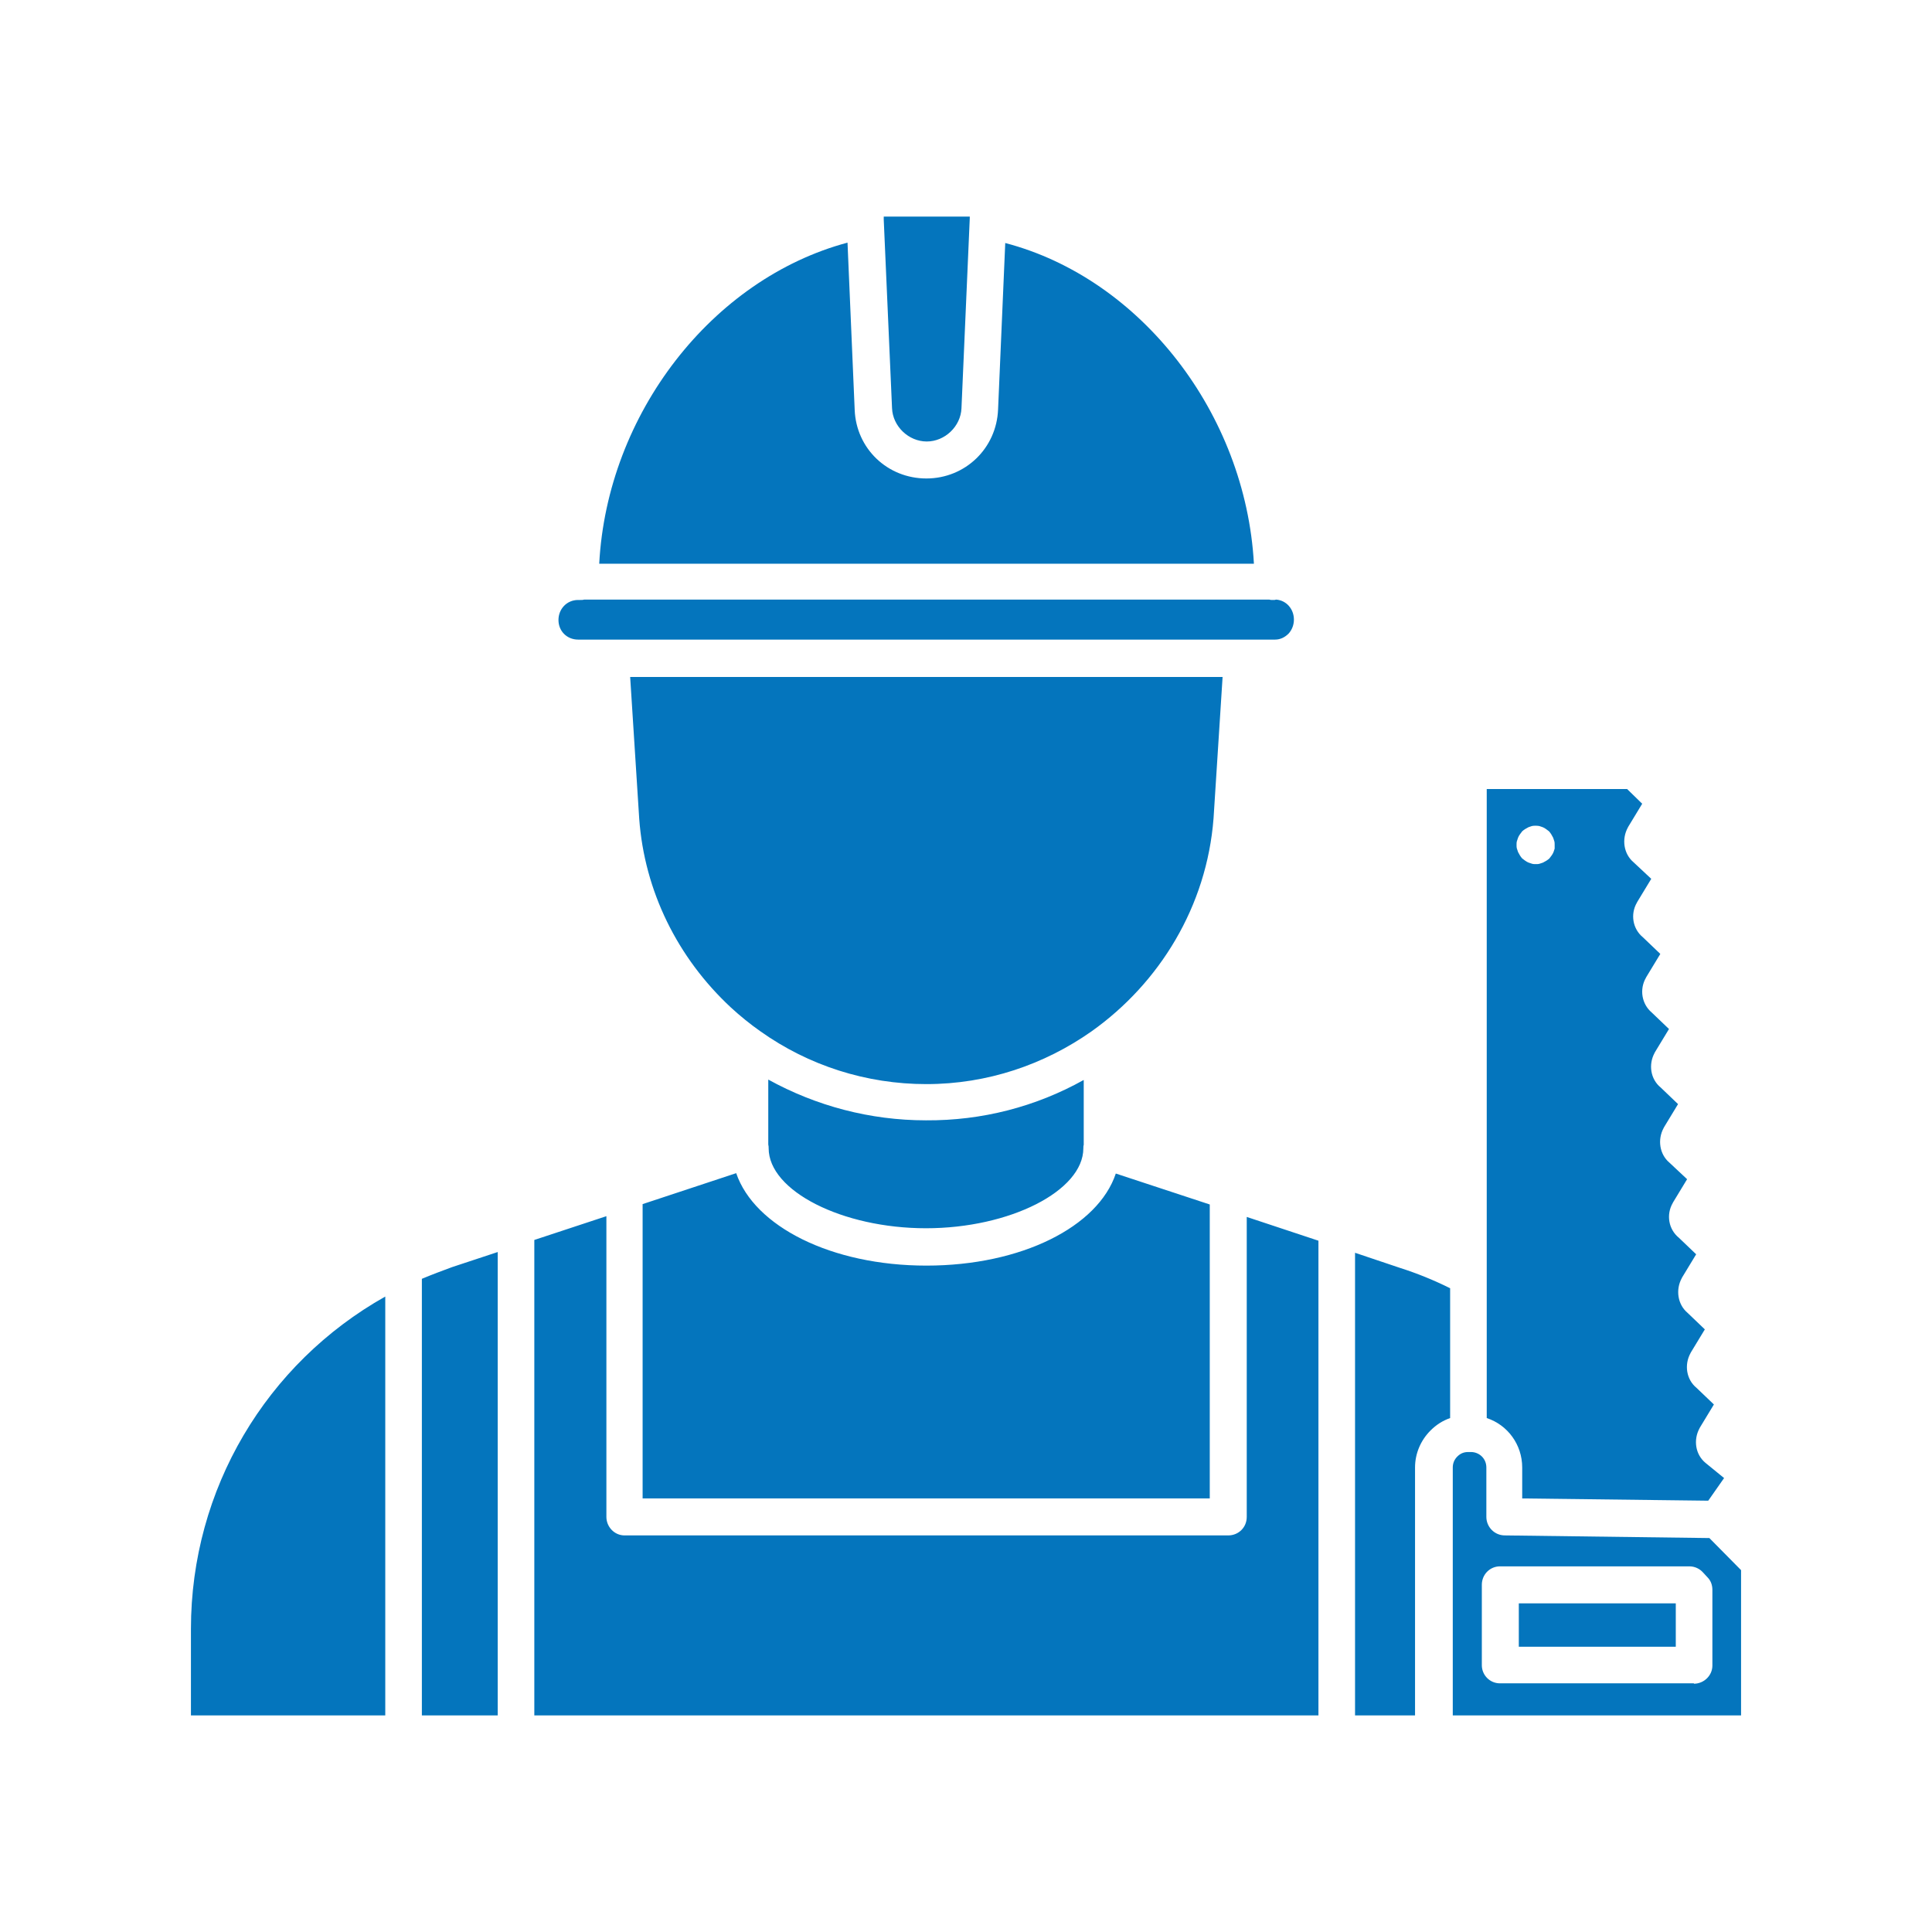 <svg xmlns="http://www.w3.org/2000/svg" version="1.1" xmlns:xlink="http://www.w3.org/1999/xlink" width="512" height="512" x="0" y="0" viewBox="0 0 512 512" style="enable-background:new 0 0 512 512" xml:space="preserve" class=""><g><linearGradient id="a" x1="256" x2="256" y1="57.4" y2="454.6" gradientUnits="userSpaceOnUse"><stop stop-opacity="1" stop-color="#0475BD" offset="0"></stop><stop stop-opacity="1" stop-color="#0475BD" offset="1"></stop></linearGradient><path fill="url(#a)" d="M461.4 416.1v38.5H385v-65.7c0-1.1.4-2.1 1.2-2.9s1.7-1.2 2.9-1.2h.7c2.2 0 4.1 1.7 4.1 4.1V402c0 2.6 2.1 4.9 4.9 4.9l54.2.7zm-12.5 30.1c2.7 0 4.9-2.2 4.9-4.8v-20.1c0-1.2-.4-2.4-1.3-3.3l-1.2-1.3c-.9-1-2.2-1.6-3.6-1.6h-50.2c-2.6 0-4.8 2.1-4.8 4.9v21.3c0 2.6 2.1 4.8 4.8 4.8h51.4zm8-54.5-4.2 6-49.3-.6v-8.2c0-6.1-3.9-11.3-9.4-13.1V209.1h37.2l4 3.9-3.7 6.1c0 .1-.1.1-.1.2-1.7 3.1-1.1 7 1.5 9.2l4.7 4.4-3.7 6.1c0 .1-.1.1-.1.2-1.8 3.1-1.1 7 1.6 9.2l4.6 4.4-3.7 6.1c0 .1-.1.1-.1.2-1.8 3.1-1.1 7 1.5 9.2l4.6 4.4-3.7 6.1c0 .1-.1.1-.1.2-1.7 3.1-1.1 7 1.6 9.2l4.6 4.4-3.7 6.1c0 .1-.1.1-.1.2-1.7 3.1-1.1 7 1.5 9.2l4.7 4.4-3.7 6.1c0 .1-.1.1-.1.2-1.8 3.1-1.1 7 1.6 9.2l4.6 4.4-3.7 6.1c0 .1-.1.1-.1.2-1.7 3.1-1.1 7 1.5 9.2l4.6 4.4-3.7 6.1c0 .1-.1.1-.1.2-1.7 3.1-1.1 7 1.6 9.2l4.6 4.4-3.7 6.1c0 .1-.1.1-.1.2-1.7 3.1-1.1 7 1.6 9.2zM412 223.9c0-.3 0-.7-.1-1l-.3-.9c-.2-.3-.3-.6-.5-.9s-.4-.6-.6-.8c-.3-.2-.5-.4-.8-.6s-.6-.4-.9-.5l-.9-.3c-.7-.1-1.3-.1-1.9 0l-.9.3c-.3.2-.6.3-.9.5s-.6.4-.8.6c-.2.3-.4.5-.6.8s-.4.6-.5.9l-.3.9c-.1.3-.1.7-.1 1s0 .7.1 1l.3.9c.2.3.3.6.5.9s.4.6.6.8c.3.2.5.4.8.6s.6.4.9.5l.9.3c.3.1.7.1 1 .1s.7 0 1-.1l.9-.3c.3-.2.6-.3.9-.5s.6-.4.8-.6c.2-.3.4-.5.6-.8s.4-.6.5-.9l.3-.9v-1zm-9.5 201h41.6v11.5h-41.6zm-18.2-83.5v34.4c-2 .7-3.7 1.8-5.2 3.3-2.6 2.6-4.1 6.1-4.1 9.8v65.7h-15.9V332l11.9 4c4.4 1.4 8.9 3.2 13.3 5.4zm-52-192H158.8c2.1-39.7 29.9-75.5 65.8-85.1l1.9 44.3c.4 10.3 8.7 18.2 19 18.2s18.6-8 19-18.3l1.9-44.1c35.9 9.4 63.7 45.2 65.9 85zm-8.3 30-2.4 37.5c-1.8 23.3-14.3 43.6-32.3 56.4-12.5 8.8-27.6 14-43.8 14-15.9 0-31.2-4.9-44-14-2.7-1.9-5.3-4-7.8-6.3-14.2-13.2-22.9-30.9-24.3-50l-2.4-37.6zm-3.4 139.8v77.9H170.3v-78l24.8-8.2c4.8 14.1 25.2 24.5 50.4 24.5s45.5-10.3 50.2-24.4zm-33.4-33v17.2c-.1.3-.1.6-.1.9 0 11.3-19.5 21.2-41.7 21.2s-41.7-9.9-41.7-21.2c0-.3 0-.6-.1-1v-17.2c12.7 7 27 10.8 41.8 10.8 14.8.1 29.1-3.6 41.8-10.7zM257 57.4v.4l-2.2 50.4c-.2 4.8-4.4 8.8-9.2 8.8s-9-4-9.2-8.8l-2.2-50v-.8zM153.2 159h.6c.3 0 .7 0 1-.1h181.6c.3.1.6.1 1 .1.3 0 .5 0 .8-.1 2.7.2 4.7 2.5 4.7 5.3 0 1.4-.5 2.7-1.4 3.7-1 1-2.2 1.6-3.6 1.6H153.2c-2.9 0-5.2-2.2-5.2-5.2 0-2.9 2.2-5.3 5.2-5.3zm-21.3 172.8v122.8h-20.1V338.9c2.6-1.1 5.3-2.1 8-3.1zm-29.8 11.8v111H50.6v-22.9c0-37.1 20-70.4 51.5-88.1zm247.3-14.8v125.8H141.6v-126l19.1-6.3V402c0 2.6 2.1 4.9 4.8 4.9h160c2.7 0 4.9-2.1 4.9-4.9v-79.5z" opacity="1" data-original="url(#a)" class=""></path></g></svg>